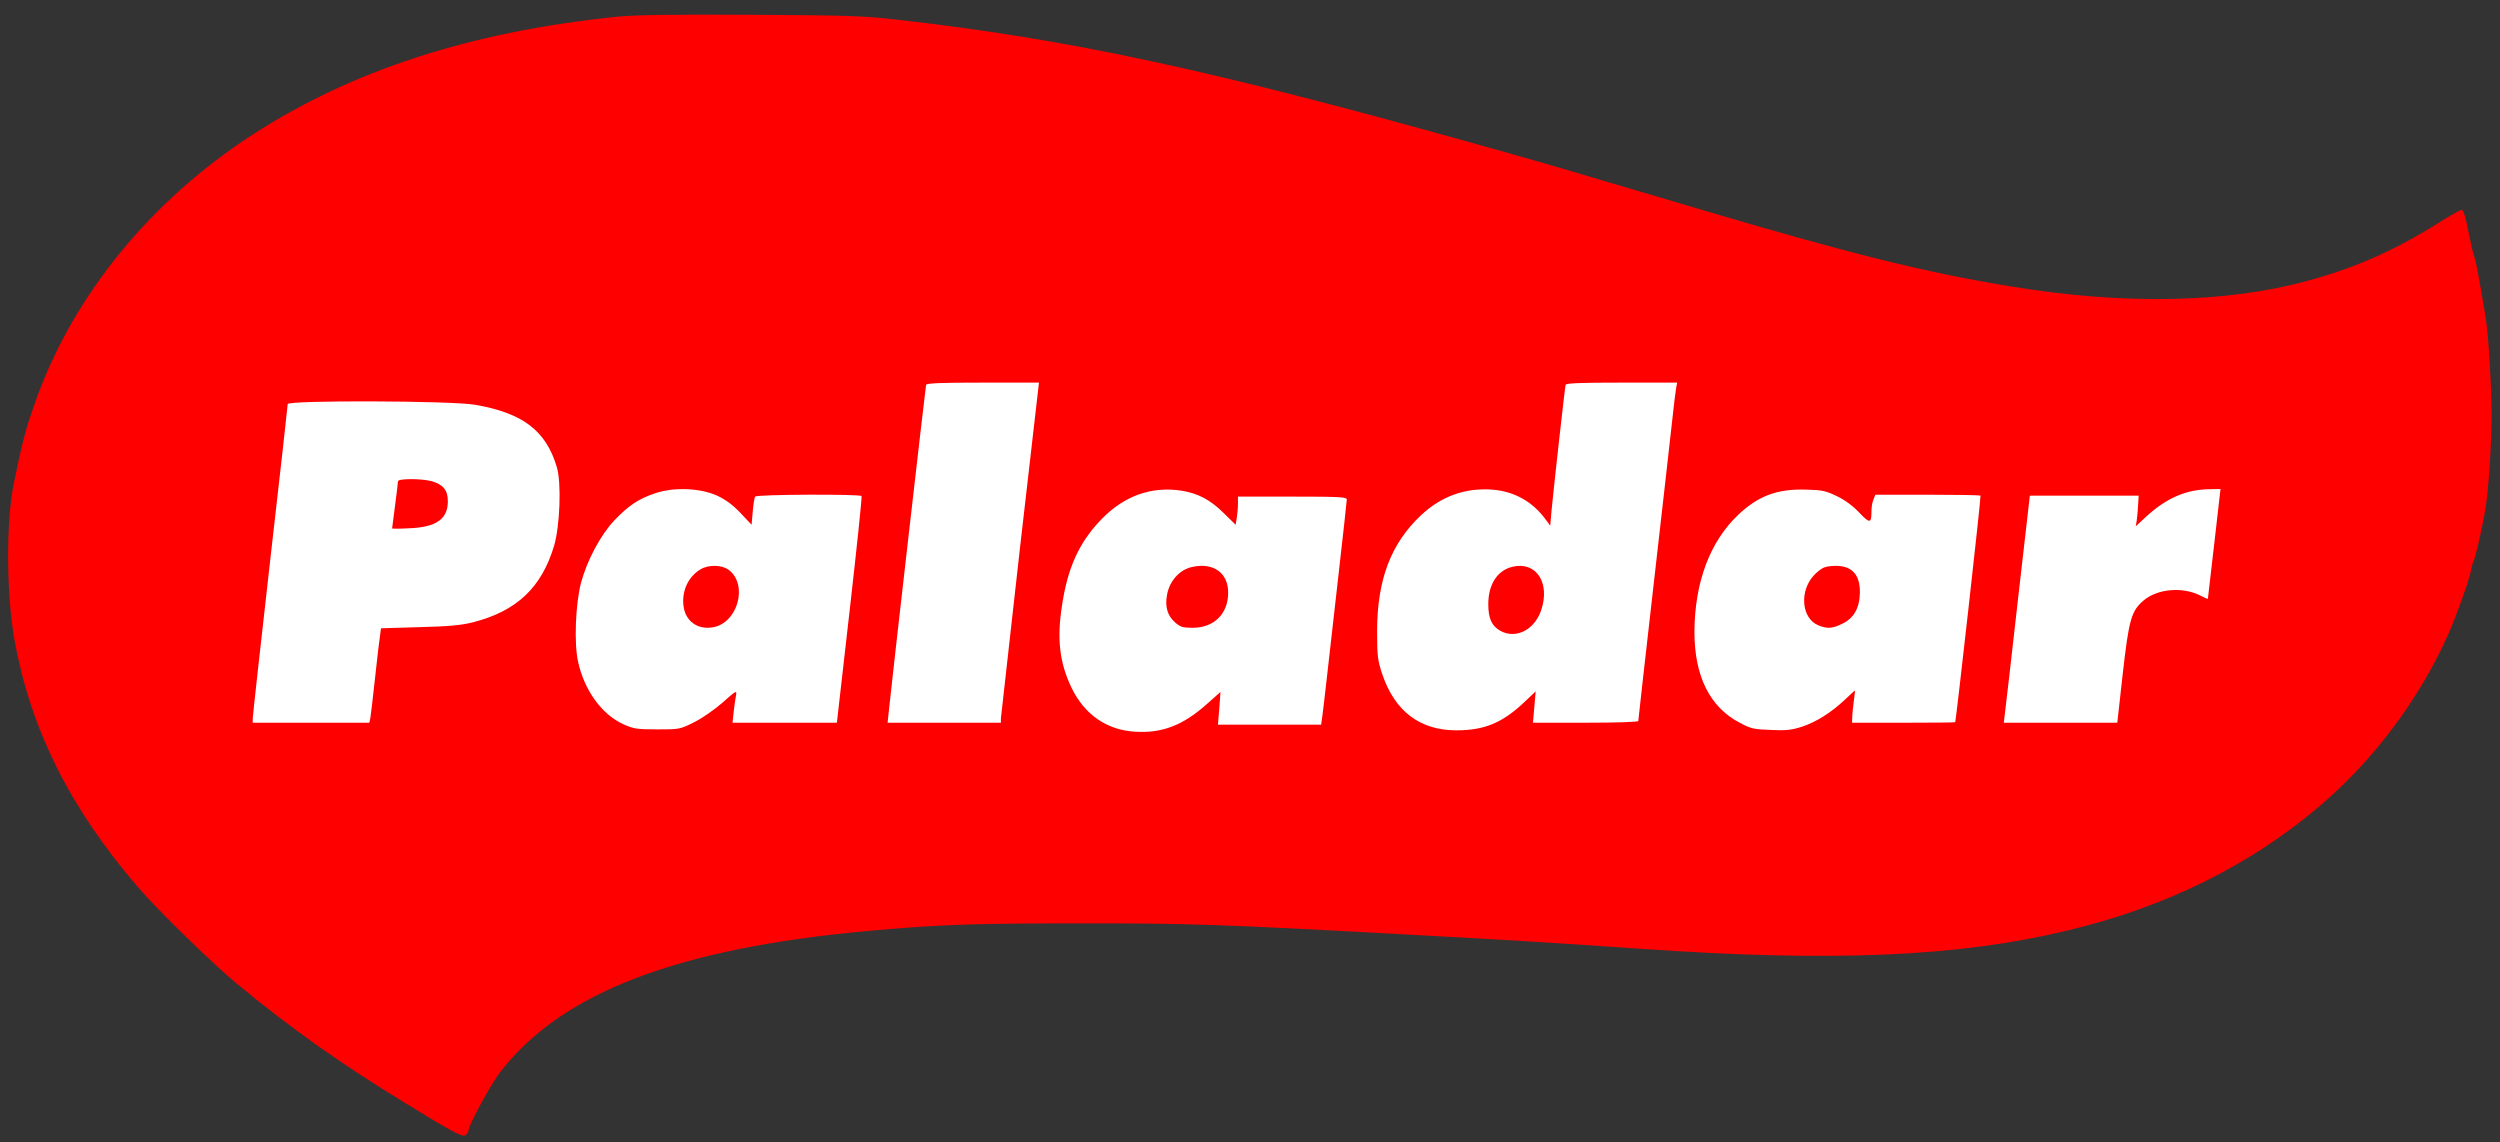 <svg width="151" height="69" viewBox="0 0 151 69" fill="none" xmlns="http://www.w3.org/2000/svg">
<rect x="0" y="0" width="151" height="69" fill="#333333" stroke="none"/>
<path d="M135.903 21.085H12.836V46.896H135.903V21.085Z" fill="white"/>
<path d="M37.178 1.019C28.375 1.937 21.274 4.243 15.253 8.134C9.138 12.093 4.466 17.797 2.201 24.086C1.555 25.899 1.391 26.485 0.84 29.17C0.358 31.454 0.382 35.964 0.875 38.661C1.861 44.078 4.22 48.794 8.328 53.58C9.502 54.946 12.8 58.17 14.267 59.387C17.53 62.084 20.547 64.23 24.537 66.663C27.425 68.43 27.941 68.706 28.129 68.556C28.223 68.476 28.293 68.362 28.293 68.304C28.293 67.971 29.655 65.458 30.265 64.689C33.962 59.938 40.946 57.275 52.413 56.231C56.533 55.852 58.764 55.772 64.973 55.772C71.757 55.761 73.717 55.829 85.043 56.449C91.793 56.816 92.966 56.885 99.128 57.31C110.725 58.113 118.26 57.792 124.857 56.208C130.784 54.797 135.89 52.272 140.104 48.691C143.366 45.914 146.125 42.241 147.873 38.316C148.379 37.18 149.118 35.103 149.247 34.472C149.282 34.254 149.365 33.967 149.423 33.841C149.541 33.554 149.834 32.303 150.08 30.972C150.292 29.893 150.491 26.932 150.491 25.061C150.491 23.42 150.303 20.184 150.139 19.209C149.775 16.994 149.541 15.731 149.458 15.536C149.388 15.376 149.259 14.825 148.954 13.321C148.872 12.966 148.754 12.667 148.683 12.667C148.625 12.667 148.085 12.966 147.498 13.333C144.681 15.111 142.357 16.144 139.387 16.959C134.481 18.302 128.295 18.428 121.477 17.303C116.312 16.466 111.629 15.295 102.65 12.633C94.539 10.223 92.966 9.764 90.09 8.96C73.247 4.221 64.562 2.35 53.998 1.168C52.085 0.95 51.064 0.927 45.254 0.892C40.312 0.869 38.305 0.904 37.178 1.019ZM61.604 33.118C60.982 38.626 60.465 43.251 60.454 43.389V43.653H57.038H53.611L53.681 42.987C53.846 41.323 55.9 23.386 55.935 23.248C55.97 23.145 56.768 23.11 59.374 23.11H62.754L61.604 33.118ZM101.241 23.42C101.206 23.604 101.1 24.465 101.006 25.348C100.913 26.232 100.407 30.662 99.892 35.195C99.375 39.74 98.952 43.492 98.952 43.55C98.952 43.607 97.603 43.653 95.772 43.653H92.59L92.673 42.7L92.755 41.759L92.016 42.459C90.713 43.676 89.632 44.112 87.966 44.112C85.76 44.112 84.257 42.964 83.494 40.738C83.213 39.889 83.177 39.648 83.177 38.087C83.189 35 84.011 32.831 85.83 31.121C87.051 29.973 88.494 29.457 90.114 29.572C91.476 29.675 92.59 30.306 93.389 31.419L93.635 31.752L93.706 30.903C93.847 29.434 94.516 23.409 94.562 23.248C94.586 23.145 95.372 23.11 97.943 23.11H101.3L101.241 23.42ZM28.657 24.442C31.568 24.935 32.976 26.003 33.634 28.217C33.916 29.159 33.822 31.752 33.469 32.957C32.718 35.482 31.216 36.905 28.587 37.582C27.847 37.766 27.155 37.834 25.335 37.88L23.011 37.949L22.965 38.305C22.929 38.5 22.788 39.671 22.659 40.899C22.53 42.127 22.389 43.251 22.366 43.389L22.307 43.653H18.786H15.265V43.389C15.265 43.24 15.746 38.936 16.321 33.829C16.908 28.734 17.377 24.488 17.377 24.407C17.377 24.166 27.178 24.201 28.657 24.442ZM43.294 29.927C43.81 30.168 44.233 30.467 44.714 30.972L45.395 31.695L45.465 30.903C45.5 30.467 45.571 30.054 45.606 29.996C45.688 29.858 51.956 29.836 52.038 29.962C52.073 30.019 51.745 33.118 51.322 36.848L50.547 43.653H47.39H44.244L44.315 42.987C44.35 42.632 44.42 42.184 44.456 42C44.514 41.679 44.467 41.702 43.669 42.414C43.176 42.85 42.437 43.366 41.932 43.619C41.063 44.055 41.028 44.055 39.69 44.055C38.458 44.055 38.27 44.02 37.648 43.745C36.345 43.148 35.289 41.691 34.913 39.958C34.667 38.844 34.761 36.503 35.089 35.218C35.453 33.852 36.275 32.315 37.096 31.442C37.977 30.524 38.563 30.134 39.549 29.801C40.676 29.411 42.249 29.468 43.294 29.927ZM71.381 29.64C72.367 29.801 73.107 30.191 73.905 30.983L74.632 31.695L74.703 31.27C74.738 31.041 74.773 30.662 74.773 30.421V29.996H78.06C80.877 29.996 81.346 30.019 81.346 30.168C81.346 30.26 81.135 32.177 80.877 34.438C80.618 36.698 80.302 39.499 80.172 40.669C80.043 41.84 79.903 43.01 79.867 43.274L79.797 43.768H76.675H73.564L73.647 42.781L73.717 41.794L72.93 42.494C71.463 43.814 70.184 44.307 68.517 44.192C66.827 44.078 65.513 43.16 64.726 41.553C63.998 40.038 63.822 38.603 64.151 36.538C64.491 34.277 65.184 32.773 66.475 31.419C67.872 29.95 69.538 29.354 71.381 29.64ZM110.96 29.973C111.453 30.214 111.934 30.57 112.309 30.972C112.943 31.637 113.037 31.626 113.037 30.857C113.037 30.639 113.084 30.34 113.154 30.18L113.272 29.881H116.418C118.154 29.881 119.598 29.904 119.622 29.939C119.669 29.973 118.154 43.446 118.096 43.619C118.084 43.642 116.688 43.653 114.974 43.653H111.864L111.875 43.332C111.875 43.16 111.922 42.723 111.969 42.356C112.016 42 112.051 41.702 112.04 41.702C112.027 41.702 111.758 41.955 111.429 42.264C110.584 43.056 109.703 43.607 108.835 43.894C108.225 44.089 107.885 44.135 106.957 44.089C105.936 44.055 105.737 44.009 105.079 43.653C103.272 42.712 102.344 40.841 102.344 38.167C102.356 35.172 103.283 32.705 104.997 31.087C106.206 29.95 107.333 29.526 109.058 29.572C110.056 29.595 110.267 29.64 110.96 29.973ZM133.742 32.831C133.531 34.656 133.355 36.148 133.355 36.17C133.343 36.182 133.12 36.09 132.862 35.952C131.805 35.436 130.326 35.562 129.493 36.251C128.73 36.894 128.59 37.387 128.214 40.692L127.885 43.653H124.457H121.03L121.101 43.045C121.147 42.723 121.5 39.636 121.887 36.193L122.603 29.939H125.89H129.176L129.141 30.513C129.129 30.823 129.082 31.247 129.059 31.431L129 31.787L129.634 31.201C130.843 30.088 132.04 29.572 133.414 29.549L134.118 29.537L133.742 32.831Z" fill="#FE0000"/>
<path d="M91.369 34.23C90.442 34.444 89.893 35.289 89.893 36.492C89.893 37.361 90.099 37.813 90.636 38.111C91.575 38.611 92.685 38.039 93.086 36.861C93.647 35.206 92.788 33.896 91.369 34.23Z" fill="#FE0000"/>
<path d="M24.038 29.07C24.038 29.145 23.955 29.806 23.861 30.542C23.766 31.278 23.683 31.897 23.683 31.918C23.683 31.939 24.156 31.939 24.723 31.907C26.353 31.843 27.05 31.353 27.05 30.275C27.05 29.603 26.767 29.262 26.058 29.059C25.432 28.899 24.038 28.899 24.038 29.07Z" fill="#FE0000"/>
<path d="M42.31 34.39C41.575 34.822 41.178 35.687 41.28 36.573C41.382 37.504 42.118 38.047 43.045 37.892C44.55 37.648 45.207 35.332 44.019 34.423C43.611 34.113 42.797 34.091 42.31 34.39Z" fill="#FE0000"/>
<path d="M72.036 34.238C71.256 34.394 70.643 35.074 70.49 35.922C70.349 36.647 70.515 37.193 70.988 37.606C71.295 37.873 71.448 37.918 72.049 37.918C73.326 37.918 74.182 37.071 74.182 35.799C74.182 34.606 73.301 33.97 72.036 34.238Z" fill="#FE0000"/>
<path d="M110.169 34.278C110.043 34.322 109.78 34.521 109.596 34.709C108.667 35.661 108.793 37.354 109.837 37.775C110.376 37.985 110.674 37.974 111.27 37.675C111.981 37.343 112.325 36.712 112.337 35.783C112.348 34.698 111.844 34.156 110.834 34.178C110.605 34.178 110.307 34.222 110.169 34.278Z" fill="#FE0000"/>
</svg>
